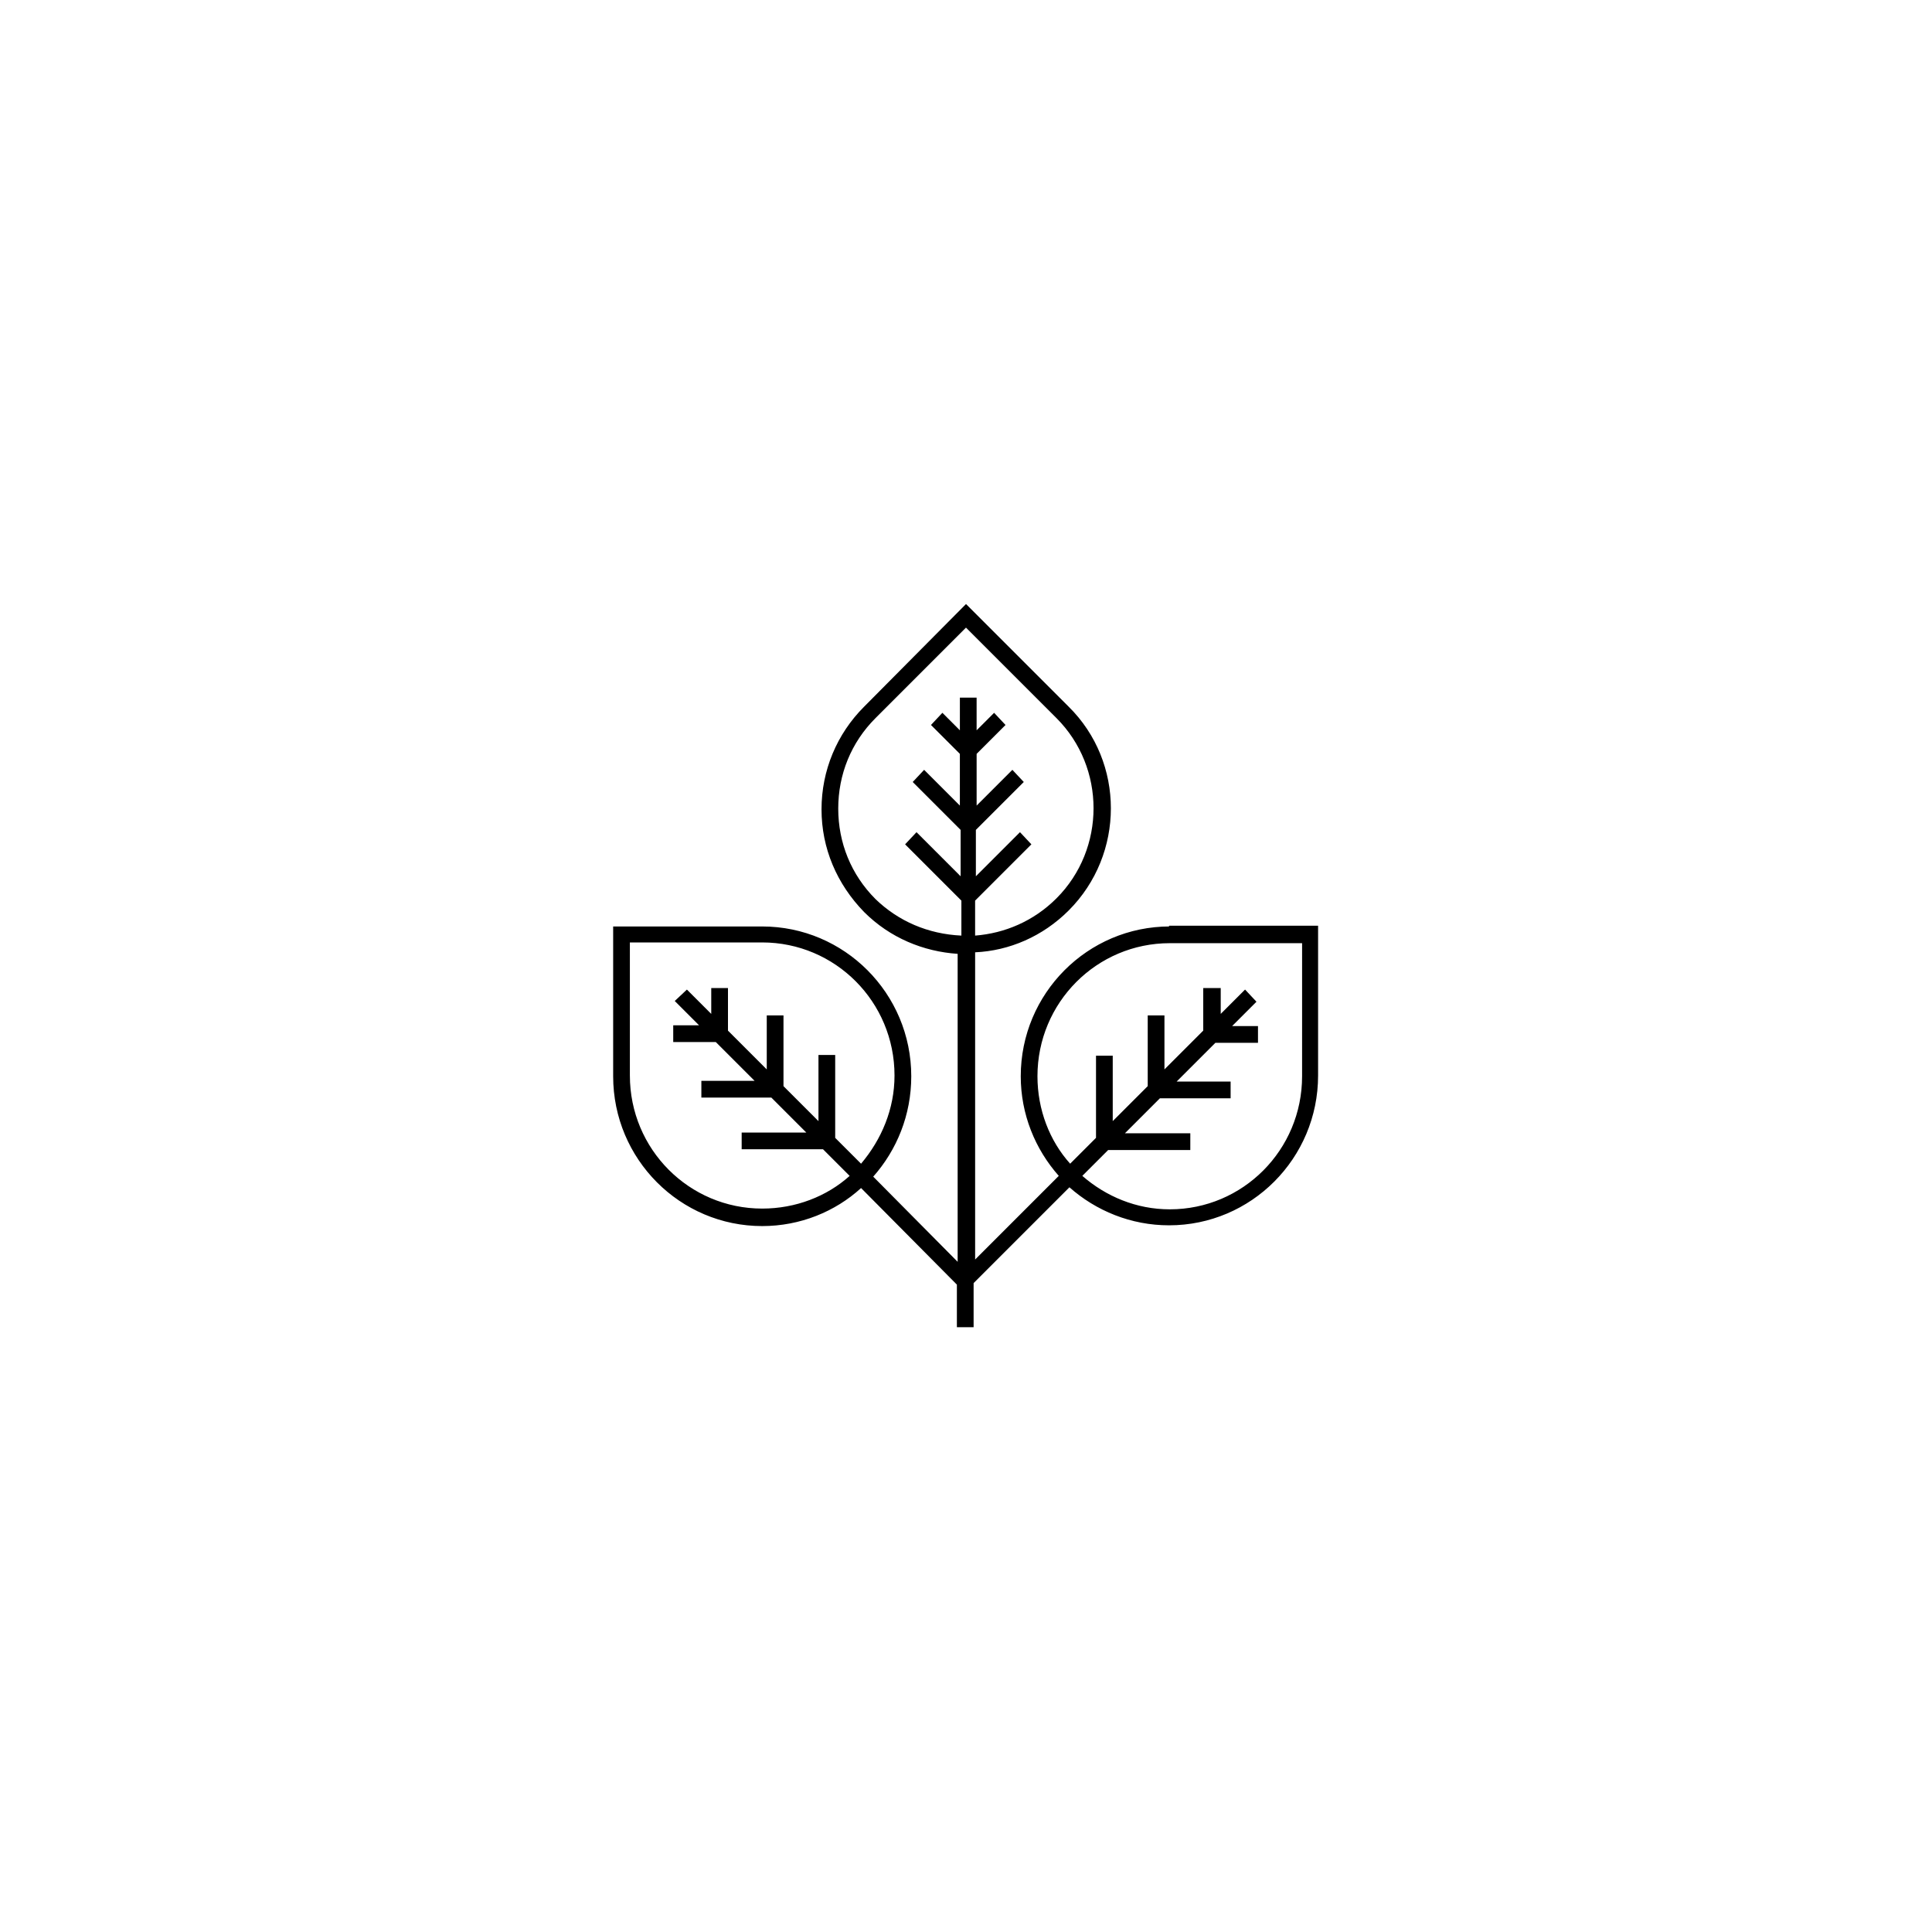 <?xml version="1.0" encoding="UTF-8"?>
<!-- Uploaded to: SVG Repo, www.svgrepo.com, Generator: SVG Repo Mixer Tools -->
<svg fill="#000000" width="800px" height="800px" version="1.1" viewBox="144 144 512 512" xmlns="http://www.w3.org/2000/svg">
 <path d="m454.01 389.52c-21.766 0-39.5 17.734-39.5 39.699 0 10.078 3.828 19.348 10.078 26.398l-22.168 22.168v-81.414c9.07-0.402 17.938-4.231 24.789-11.082 14.914-14.914 14.914-39.297 0-54.008l-27.207-27.207-27.004 27.207c-7.254 7.254-11.285 16.93-11.285 27.207 0 10.277 4.031 19.75 11.285 27.207 6.852 6.852 15.719 10.48 24.789 11.082v81.617l-22.371-22.57c6.246-7.055 10.078-16.324 10.078-26.602 0-21.965-17.734-39.699-39.5-39.699h-39.5v39.699c0 21.965 17.734 39.699 39.5 39.699 10.078 0 19.348-3.828 26.199-10.078l25.391 25.594v11.285h4.434v-11.688l25.391-25.391c7.055 6.246 16.324 10.078 26.398 10.078 21.766 0 39.5-17.734 39.5-39.699v-39.699h-39.5v0.195zm-108.02 74.766c-19.348 0-35.066-15.719-35.066-35.266v-35.266h35.066c19.348 0 35.066 15.719 35.066 35.266 0 8.867-3.426 16.93-8.867 23.375l-6.852-6.852v-21.965h-4.434v17.531l-9.27-9.27v-18.742h-4.434v14.309l-10.277-10.277v-11.285h-4.434v6.852l-6.449-6.449-3.223 3.023 6.449 6.449h-6.852v4.434h11.285l10.277 10.277h-14.105v4.434h18.539l9.27 9.27h-17.129v4.434h21.562l7.055 7.055c-6.047 5.438-14.312 8.664-23.18 8.664zm30.027-82.02c-6.449-6.449-9.875-14.914-9.875-23.98 0-9.07 3.426-17.531 9.875-23.98l23.98-23.98 23.98 23.98c13.098 13.098 13.098 34.66 0 47.762-6.047 6.047-13.703 9.27-21.562 9.875v-9.27l14.914-14.914-3.023-3.223-11.688 11.688v-12.293l12.695-12.695-3.023-3.223-9.473 9.473v-13.703l7.656-7.656-3.023-3.223-4.637 4.637v-8.664h-4.434v8.664l-4.637-4.637-3.023 3.223 7.656 7.656v13.703l-9.473-9.473-3.023 3.223 12.695 12.695v12.293l-11.688-11.688-3.023 3.223 14.914 14.914v9.27c-8.855-0.406-16.715-3.832-22.762-9.676zm113.05 46.953c0 19.547-15.719 35.266-35.066 35.266-8.867 0-16.93-3.426-23.176-8.867l6.852-6.852h21.766l0.004-4.434h-17.332l9.27-9.27h18.742v-4.434h-14.309l10.277-10.277h11.285v-4.434h-6.852l6.449-6.449-3.023-3.223-6.449 6.449v-6.852h-4.637v11.285l-10.277 10.277v-14.309h-4.434v18.742l-9.27 9.27v-17.332h-4.434v21.766l-6.852 6.852c-5.441-6.047-8.664-14.309-8.664-23.176 0-19.547 15.719-35.266 35.066-35.266h35.066z"/>
</svg>